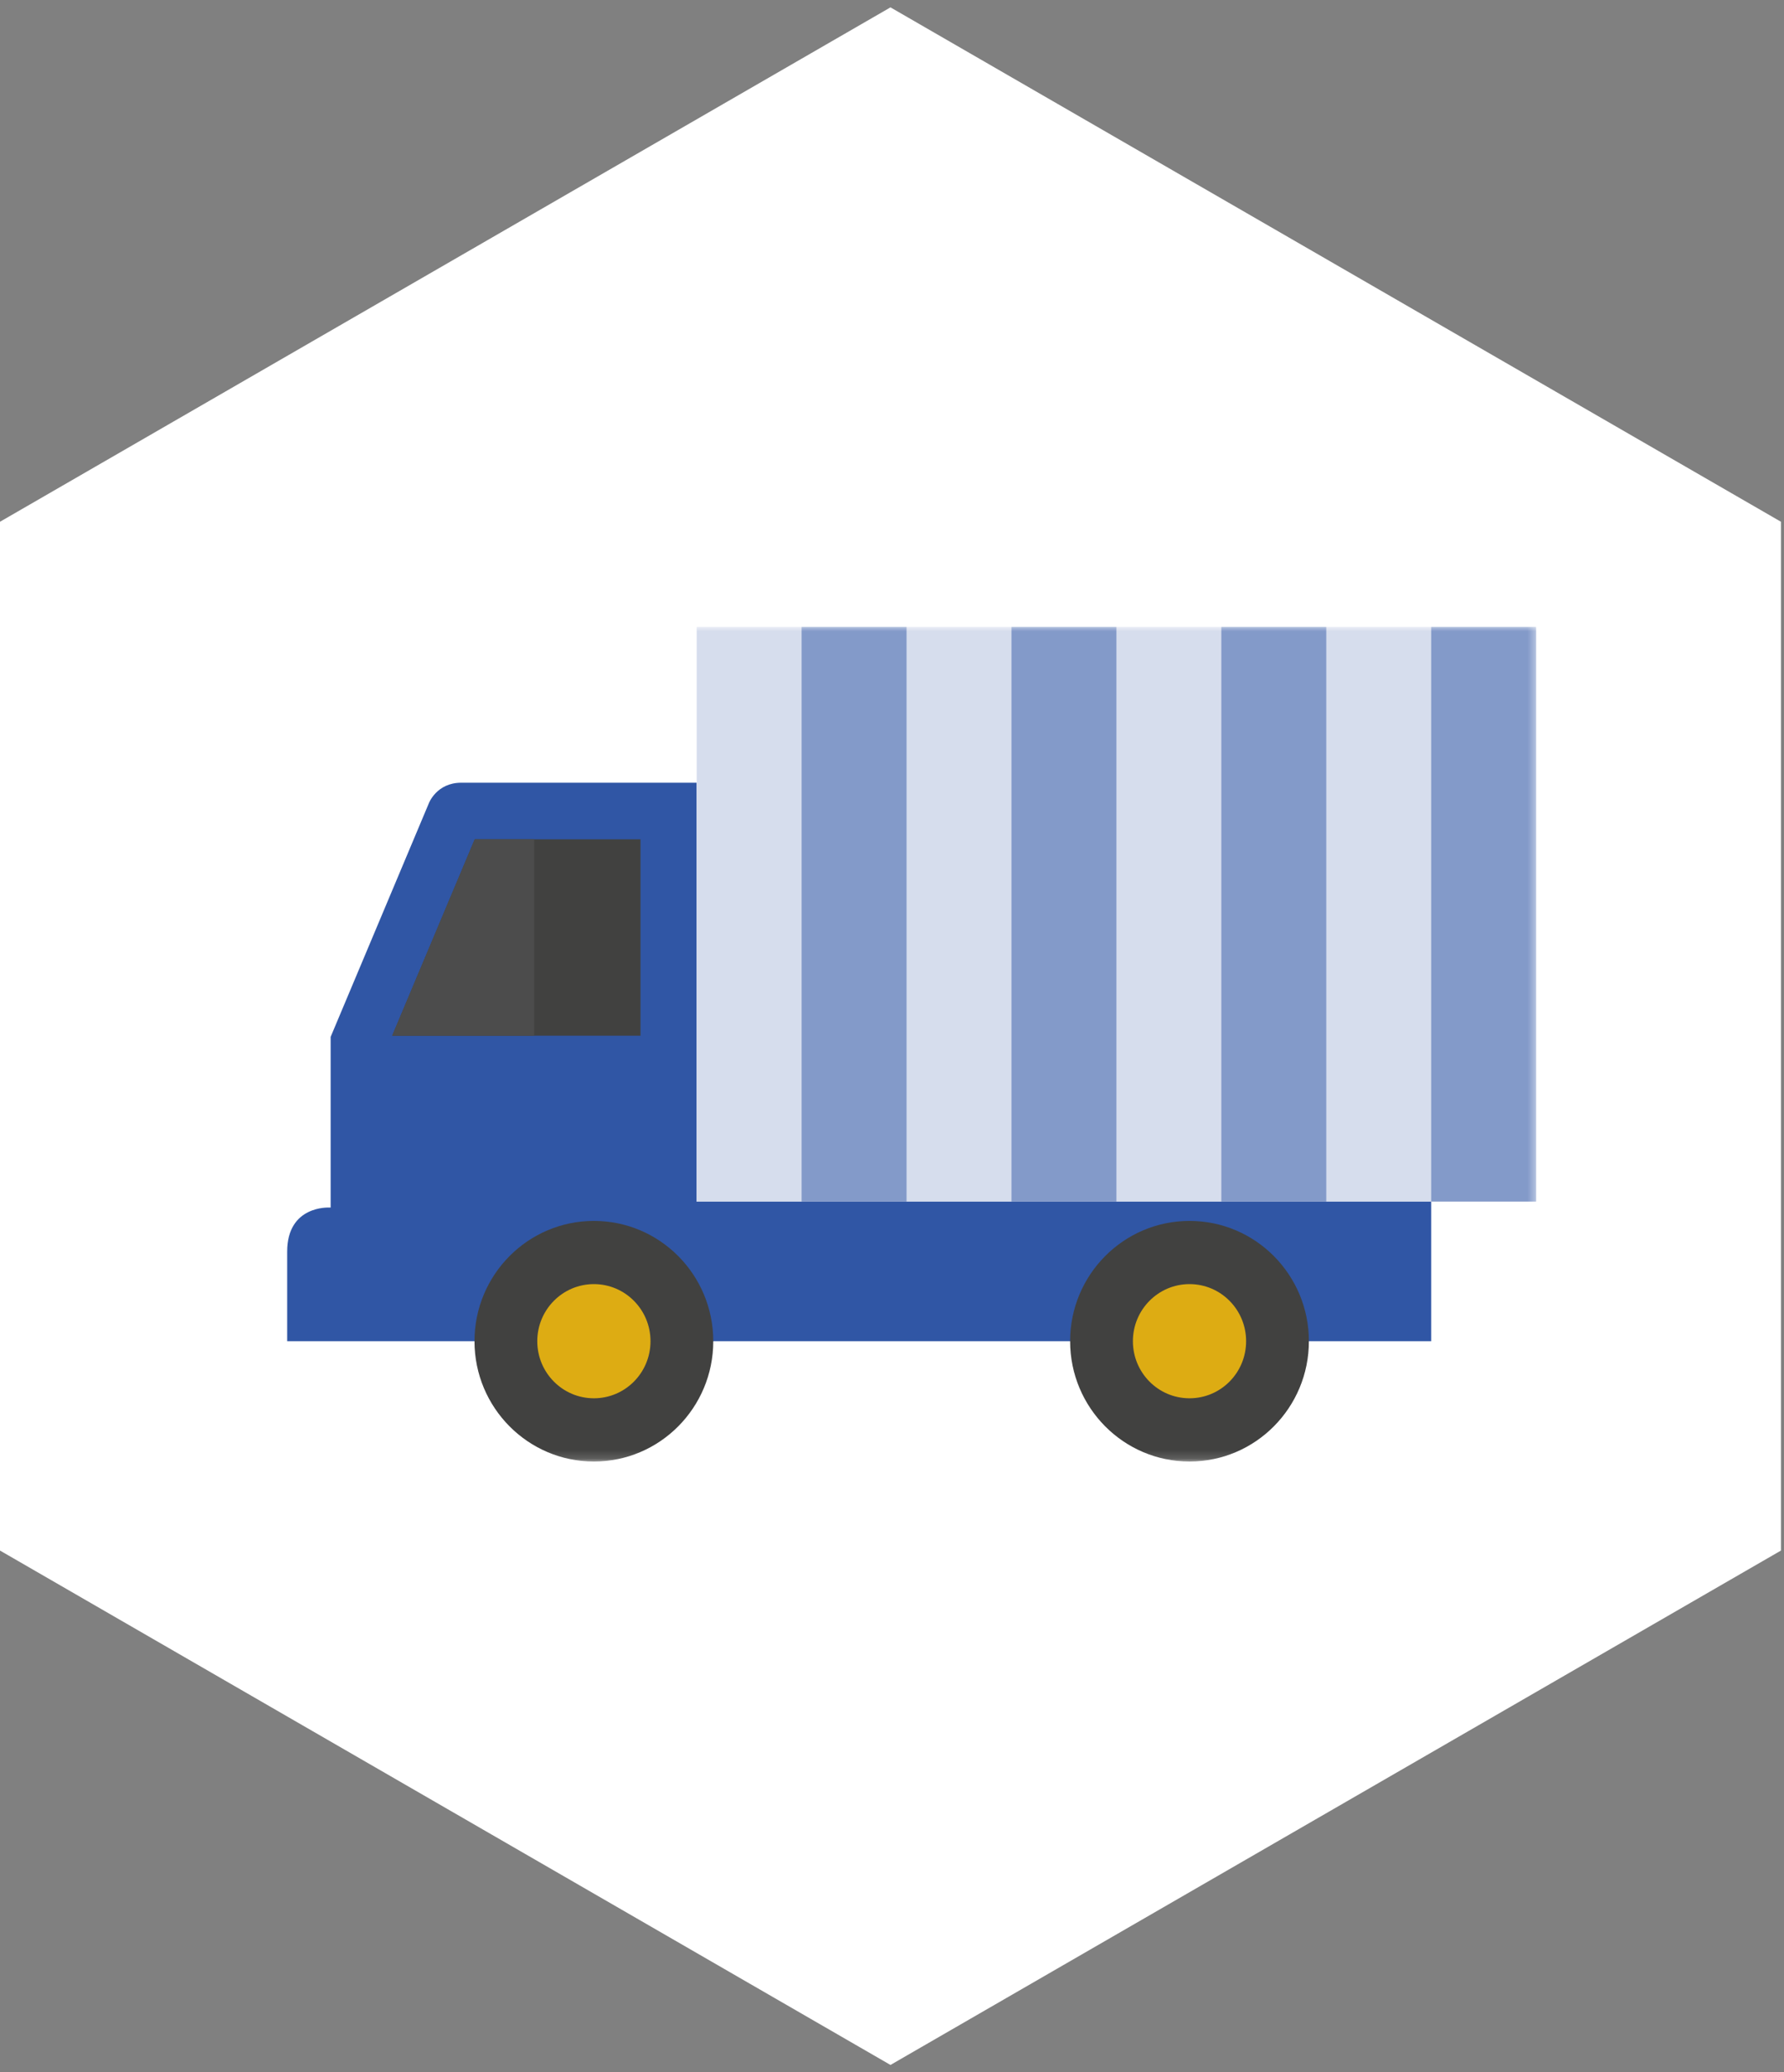 <?xml version="1.0" encoding="UTF-8" standalone="no"?>
<svg width="205px" height="238px" viewBox="0 0 205 238" version="1.1" xmlns="http://www.w3.org/2000/svg" xmlns:xlink="http://www.w3.org/1999/xlink">
    <rect x="0" y="0" width="205" height="238" fill="#808080" stroke="none"/>
    <!-- Generator: Sketch 39.1 (31720) - http://www.bohemiancoding.com/sketch -->
    <title>Group 6</title>
    <desc>Created with Sketch.</desc>
    <defs>
        <polygon id="path-1" points="0 95.853 143.516 95.853 143.516 -0 0 -0"></polygon>
    </defs>
    <g id="Layout" stroke="none" stroke-width="1" fill="none" fill-rule="evenodd">
        <g id="Homepage-V5-B-Copy" transform="translate(-1161, -1428)">
            <g id="Services-Copy" transform="translate(-0, 1103)">
                <g id="Group-6" transform="translate(1162, 327)">
                    <polygon id="Polygon-2-Copy-8" stroke="#FFFFFF" stroke-width="2" fill="#FFFFFF" points="101.325 0 202.65 58.5 202.65 175.5 101.325 234 -1.63424829e-13 175.5 -2.27373675e-13 58.5"></polygon>
                    <g id="Page-1" transform="translate(32, 70)">
                        <path d="M47.058,66.008 L47.058,17.893 L19.998,17.893 C17.158,17.893 16.277,20.259 16.277,20.259 L4.994,47.084 L4.994,66.686 L4.805,66.686 C4.805,66.686 0,66.416 0,71.743 L0,82.035 L131.458,82.035 L131.458,66.008 L47.058,66.008 Z" id="Fill-1" fill="#3056A5"></path>
                        <mask id="mask-2" fill="white">
                            <use xlink:href="#path-1"></use>
                        </mask>
                        <g id="Clip-4"></g>
                        <polygon id="Fill-3" fill="#D6DDED" mask="url(#mask-2)" points="47.058 66.009 143.516 66.009 143.516 -0 47.058 -0"></polygon>
                        <polygon id="Fill-5" fill="#839AC9" mask="url(#mask-2)" points="59.114 65.992 71.172 65.992 71.172 0.001 59.114 0.001"></polygon>
                        <polygon id="Fill-6" fill="#839AC9" mask="url(#mask-2)" points="83.23 65.992 95.287 65.992 95.287 0.001 83.23 0.001"></polygon>
                        <polygon id="Fill-7" fill="#839AC9" mask="url(#mask-2)" points="107.345 65.992 119.402 65.992 119.402 0.001 107.345 0.001"></polygon>
                        <polygon id="Fill-8" fill="#839AC9" mask="url(#mask-2)" points="131.459 65.992 143.516 65.992 143.516 0.001 131.459 0.001"></polygon>
                        <path d="M48.962,82.033 C48.962,89.663 42.821,95.853 35.244,95.853 C27.671,95.853 21.524,89.663 21.524,82.033 C21.524,74.405 27.671,68.219 35.244,68.219 C42.821,68.219 48.962,74.405 48.962,82.033" id="Fill-9" fill="#414140" mask="url(#mask-2)"></path>
                        <path d="M41.749,82.033 C41.749,78.413 38.84,75.477 35.244,75.477 C31.653,75.477 28.739,78.413 28.739,82.033 C28.739,85.659 31.653,88.59 35.244,88.59 C38.84,88.59 41.749,85.659 41.749,82.033" id="Fill-10" fill="#DDAC13" mask="url(#mask-2)"></path>
                        <path d="M117.405,82.033 C117.405,89.663 111.264,95.853 103.688,95.853 C96.114,95.853 89.968,89.663 89.968,82.033 C89.968,74.405 96.114,68.219 103.688,68.219 C111.264,68.219 117.405,74.405 117.405,82.033" id="Fill-11" fill="#414140" mask="url(#mask-2)"></path>
                        <path d="M110.191,82.033 C110.191,78.413 107.282,75.477 103.687,75.477 C100.096,75.477 97.182,78.413 97.182,82.033 C97.182,85.659 100.096,88.59 103.687,88.59 C107.282,88.59 110.191,85.659 110.191,82.033" id="Fill-12" fill="#DDAC13" mask="url(#mask-2)"></path>
                        <polygon id="Fill-13" fill="#414140" mask="url(#mask-2)" points="40.6 46.947 40.6 24.396 21.549 24.396 12.065 46.947"></polygon>
                        <polygon id="Fill-14" fill="#4C4C4C" mask="url(#mask-2)" points="12.064 46.947 21.548 24.396 28.385 24.396 28.385 46.947"></polygon>
                    </g>
                </g>
            </g>
        </g>
    </g>
</svg>